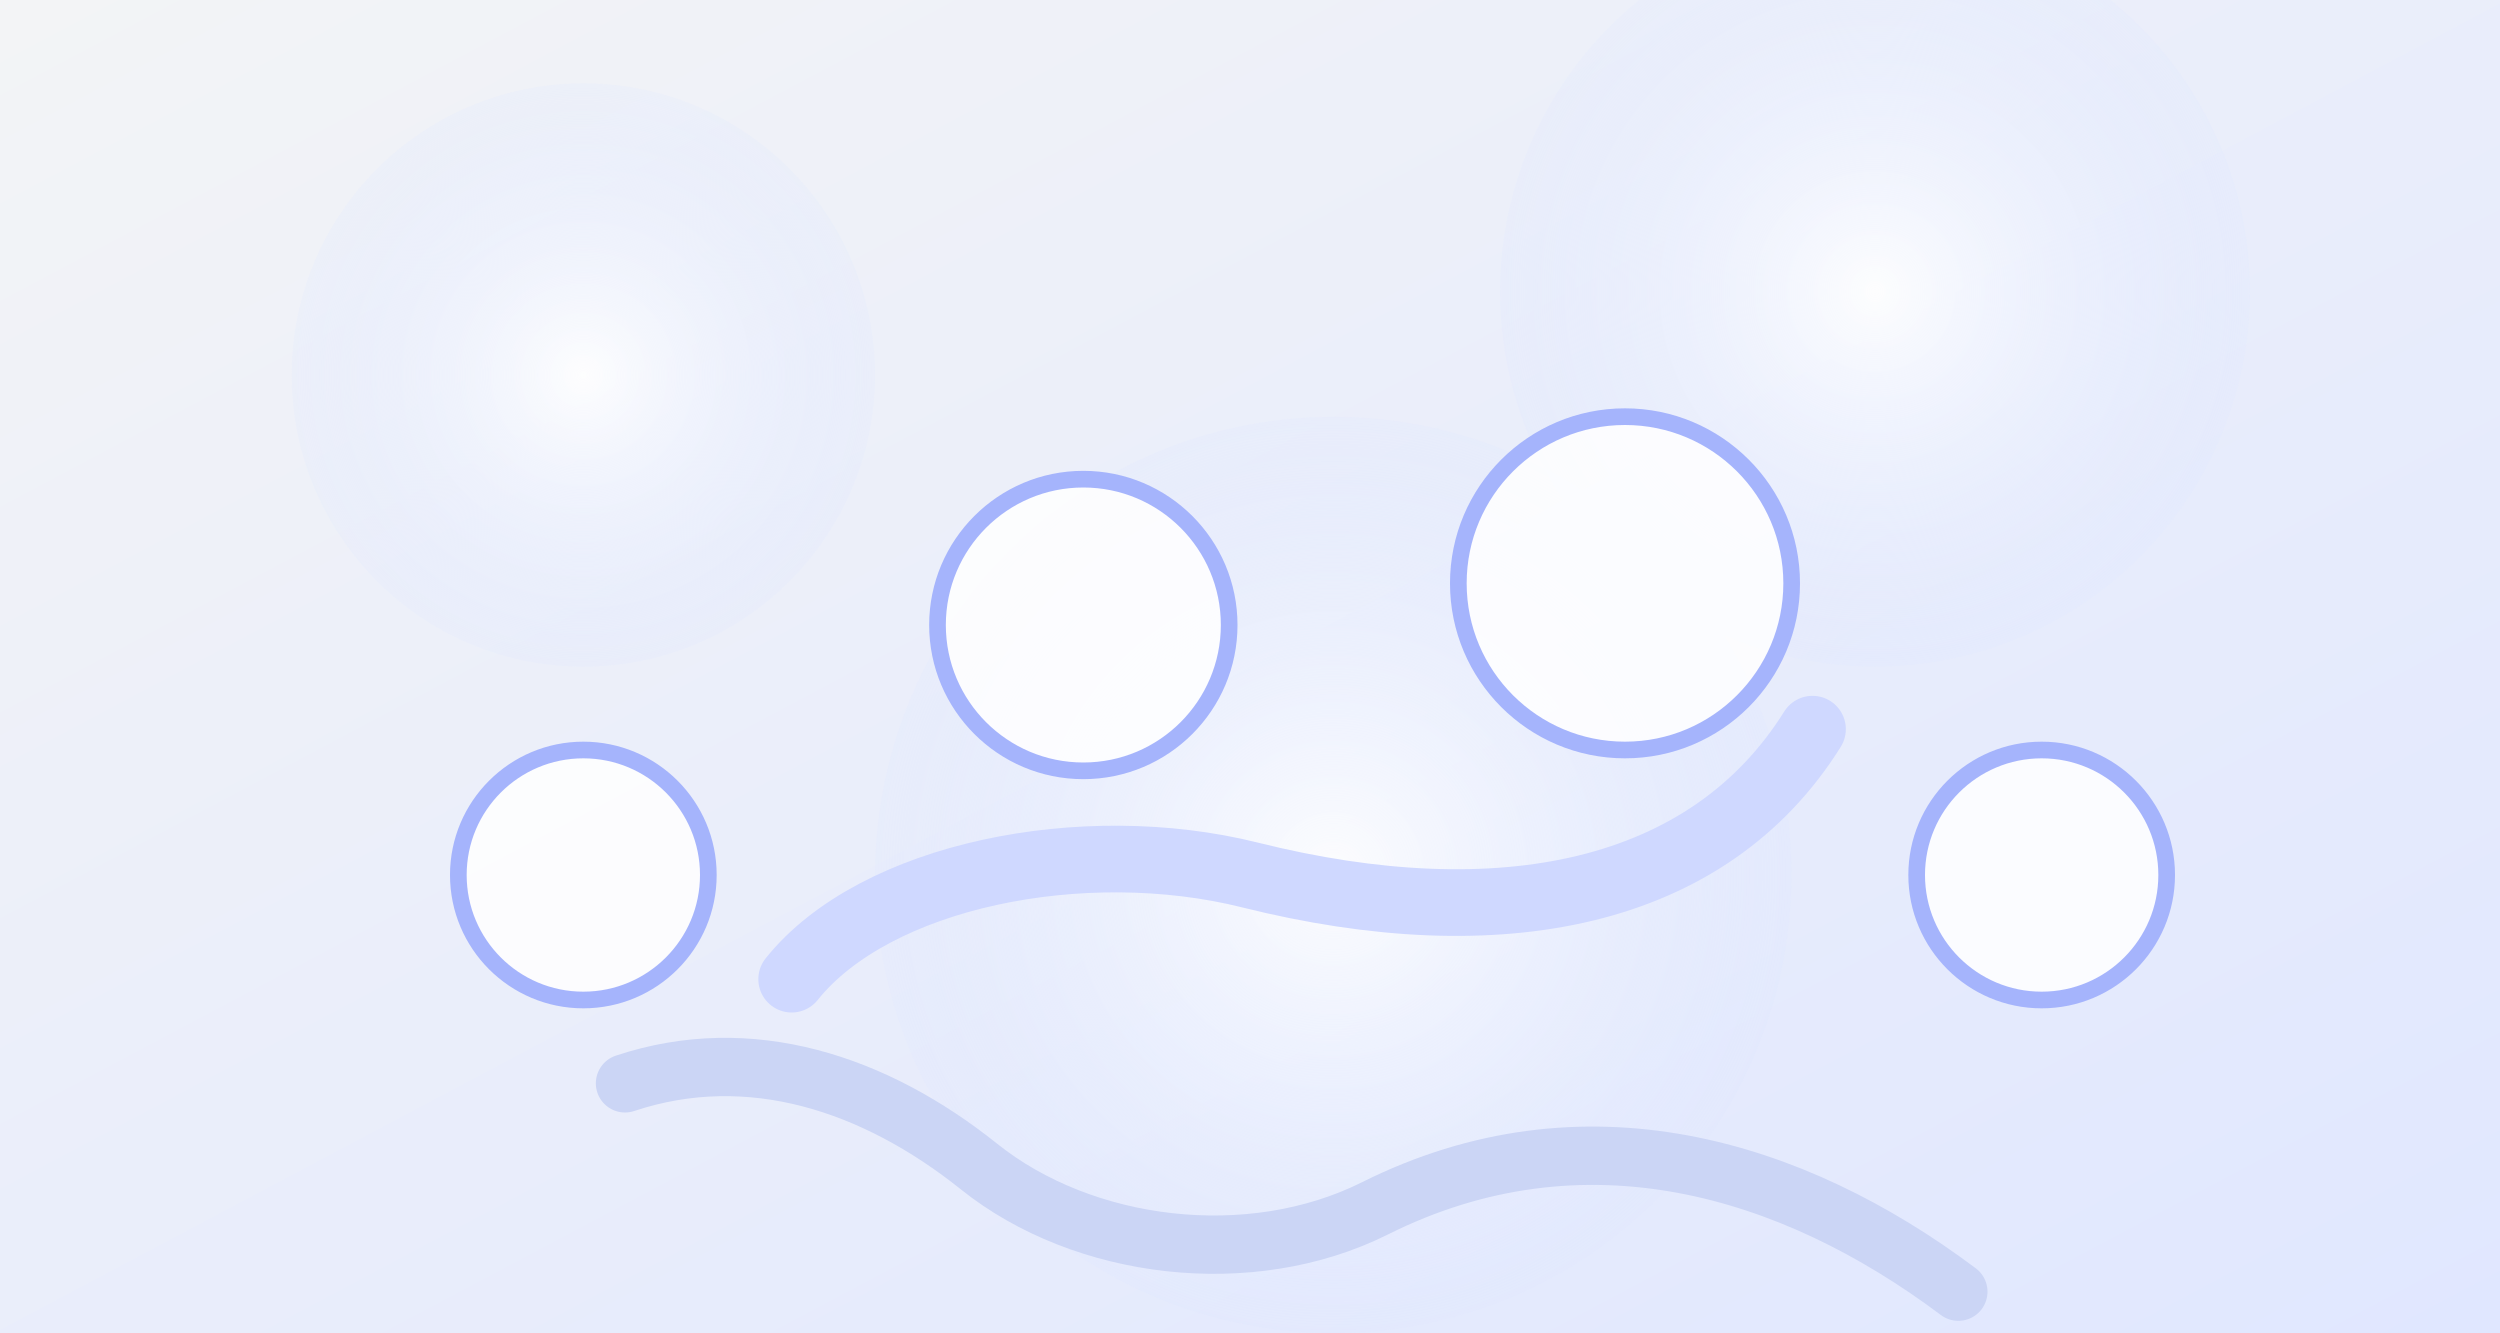 <svg width="1200" height="640" viewBox="0 0 1200 640" xmlns="http://www.w3.org/2000/svg" role="img" aria-label="Equipo colaborando">
  <rect x="0" y="0" width="1200" height="640" fill="#333333" stroke="none"/>
  <defs>
    <linearGradient id="bg" x1="0%" y1="0%" x2="100%" y2="100%">
      <stop offset="0%" stop-color="#F3F4F6"/>
      <stop offset="100%" stop-color="#E0E7FF"/>
    </linearGradient>
    <radialGradient id="bubble" cx="50%" cy="50%" r="50%">
      <stop offset="0%" stop-color="#FFFFFF" stop-opacity="0.9"/>
      <stop offset="100%" stop-color="#DDE6FF" stop-opacity="0.2"/>
    </radialGradient>
  </defs>
  <rect width="1200" height="640" fill="url(#bg)"/>
  <circle cx="280" cy="180" r="140" fill="url(#bubble)"/>
  <circle cx="900" cy="140" r="180" fill="url(#bubble)"/>
  <circle cx="640" cy="420" r="220" fill="url(#bubble)"/>
  <path d="M380 470 C420 420 520 400 600 420 C720 450 820 430 870 350" stroke="#CFD8FF" stroke-width="32" stroke-linecap="round" fill="none"/>
  <path d="M300 520 C360 500 420 520 470 560 C520 600 600 610 660 580 C760 530 860 560 940 620" stroke="#CBD5F5" stroke-width="28" stroke-linecap="round" fill="none"/>
  <g fill="#ffffff" fill-opacity="0.85" stroke="#A5B4FC" stroke-width="8">
    <circle cx="280" cy="420" r="60"/>
    <circle cx="520" cy="300" r="70"/>
    <circle cx="780" cy="280" r="80"/>
    <circle cx="980" cy="420" r="60"/>
  </g>
</svg>
